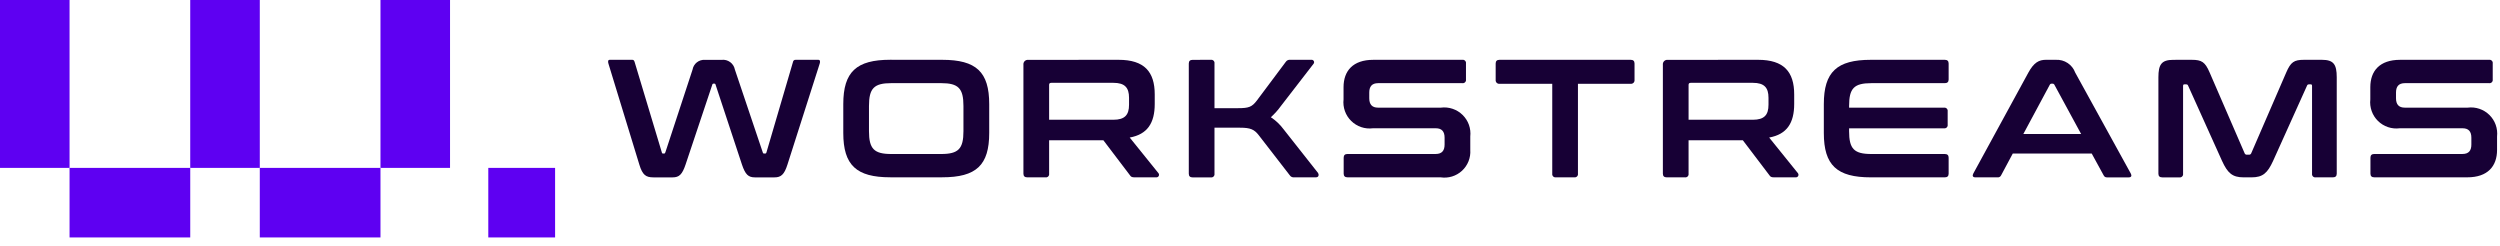 <svg width="213" height="21" viewBox="0 0 213 21" fill="none" xmlns="http://www.w3.org/2000/svg">
<path d="M53.87 5.096C53.97 5.096 54.027 5.139 54.07 5.282L56.387 12.982C56.401 13.068 56.444 13.082 56.502 13.082H56.574C56.631 13.082 56.659 13.068 56.688 12.982L59.006 5.929C59.048 5.684 59.179 5.463 59.375 5.31C59.571 5.157 59.817 5.082 60.065 5.1H61.482C61.74 5.069 62.001 5.138 62.211 5.292C62.42 5.445 62.564 5.673 62.612 5.929L64.987 12.982C65.015 13.068 65.044 13.082 65.101 13.082H65.187C65.245 13.082 65.273 13.068 65.302 12.982L67.562 5.282C67.568 5.227 67.596 5.177 67.638 5.142C67.681 5.107 67.736 5.091 67.791 5.096H69.723C69.88 5.096 69.895 5.253 69.837 5.425L67.09 14.025C66.818 14.883 66.532 15.112 65.99 15.112H64.316C63.758 15.112 63.501 14.868 63.216 14.025L60.97 7.225C60.955 7.153 60.927 7.125 60.855 7.125H60.798C60.77 7.123 60.742 7.133 60.72 7.152C60.699 7.17 60.685 7.197 60.683 7.225L58.409 14.025C58.123 14.869 57.865 15.112 57.309 15.112H55.672C55.028 15.112 54.742 14.912 54.472 14.025L51.84 5.425C51.782 5.239 51.797 5.096 51.954 5.096H53.87Z" fill="#170035"/>
<path d="M80.275 5.096C83.175 5.096 84.281 6.126 84.281 8.872V11.329C84.281 14.076 83.181 15.106 80.275 15.106H75.854C72.964 15.106 71.848 14.076 71.848 11.329V8.868C71.848 6.122 72.964 5.092 75.854 5.092L80.275 5.096ZM74.037 11.176C74.037 12.676 74.466 13.121 75.937 13.121H80.186C81.66 13.121 82.086 12.677 82.086 11.176V9.029C82.086 7.529 81.657 7.084 80.186 7.084H75.937C74.463 7.084 74.037 7.527 74.037 9.029V11.176Z" fill="#170035"/>
<path d="M95.307 5.096C97.496 5.096 98.383 6.112 98.383 8.043V8.858C98.383 10.489 97.754 11.447 96.252 11.719L98.698 14.752C98.725 14.785 98.743 14.826 98.747 14.868C98.752 14.911 98.743 14.954 98.724 14.993C98.704 15.031 98.673 15.062 98.635 15.083C98.598 15.104 98.555 15.113 98.512 15.11H96.666C96.423 15.11 96.351 15.053 96.266 14.924L94.006 11.948H89.385V14.795C89.392 14.838 89.388 14.882 89.375 14.923C89.362 14.964 89.339 15.002 89.308 15.033C89.277 15.064 89.24 15.087 89.198 15.1C89.157 15.113 89.113 15.117 89.07 15.11H87.525C87.31 15.11 87.196 15.01 87.196 14.795V5.529C87.188 5.471 87.193 5.411 87.212 5.355C87.23 5.3 87.261 5.249 87.303 5.207C87.345 5.165 87.396 5.134 87.451 5.116C87.507 5.097 87.567 5.092 87.625 5.1L95.307 5.096ZM89.385 10.203H94.864C95.837 10.203 96.194 9.788 96.194 8.93V8.33C96.194 7.471 95.837 7.057 94.864 7.057H89.571C89.442 7.057 89.385 7.114 89.385 7.229V10.203Z" fill="#170035"/>
<path d="M103.159 5.096C103.202 5.089 103.246 5.092 103.287 5.105C103.329 5.119 103.367 5.142 103.397 5.172C103.428 5.203 103.451 5.241 103.464 5.282C103.478 5.324 103.481 5.368 103.474 5.411V9.216H105.491C106.391 9.216 106.664 9.116 107.079 8.572L109.54 5.282C109.583 5.213 109.645 5.159 109.719 5.125C109.793 5.092 109.875 5.082 109.955 5.096H111.724C111.766 5.09 111.809 5.097 111.847 5.116C111.885 5.135 111.916 5.165 111.936 5.203C111.957 5.24 111.965 5.283 111.96 5.325C111.955 5.367 111.938 5.407 111.91 5.439L109.135 9.03C108.884 9.379 108.596 9.7 108.277 9.988C108.697 10.265 109.065 10.613 109.364 11.018L112.297 14.737C112.368 14.837 112.397 15.109 112.111 15.109H110.28C110.202 15.12 110.123 15.109 110.052 15.076C109.981 15.043 109.921 14.99 109.88 14.923L107.248 11.523C106.862 11.023 106.532 10.88 105.648 10.88H103.474V14.799C103.481 14.842 103.477 14.886 103.464 14.927C103.451 14.969 103.428 15.006 103.397 15.037C103.366 15.068 103.328 15.091 103.287 15.104C103.246 15.117 103.202 15.121 103.159 15.114H101.614C101.399 15.114 101.285 15.014 101.285 14.799V5.414C101.285 5.199 101.4 5.099 101.614 5.099L103.159 5.096Z" fill="#170035"/>
<path d="M124.586 5.096C124.629 5.089 124.673 5.092 124.714 5.105C124.756 5.119 124.794 5.142 124.824 5.173C124.855 5.203 124.878 5.241 124.892 5.282C124.905 5.324 124.908 5.368 124.901 5.411V6.77C124.908 6.813 124.905 6.857 124.892 6.898C124.878 6.94 124.855 6.978 124.824 7.008C124.794 7.039 124.756 7.062 124.714 7.075C124.673 7.089 124.629 7.092 124.586 7.085H117.419C116.875 7.085 116.661 7.385 116.661 7.885V8.371C116.661 8.901 116.905 9.171 117.405 9.171H122.768C123.103 9.128 123.443 9.162 123.763 9.27C124.083 9.378 124.375 9.557 124.615 9.794C124.856 10.031 125.04 10.319 125.153 10.637C125.266 10.956 125.305 11.295 125.268 11.631V12.776C125.291 13.106 125.239 13.436 125.117 13.743C124.994 14.05 124.805 14.326 124.562 14.55C124.319 14.774 124.028 14.94 123.712 15.037C123.396 15.133 123.063 15.158 122.736 15.108H114.81C114.596 15.108 114.481 15.008 114.481 14.793V13.434C114.481 13.219 114.596 13.119 114.81 13.119H122.321C122.864 13.119 123.079 12.819 123.079 12.319V11.729C123.079 11.199 122.836 10.929 122.335 10.929H116.97C116.635 10.972 116.295 10.938 115.975 10.83C115.655 10.722 115.363 10.542 115.123 10.305C114.882 10.069 114.698 9.78 114.585 9.462C114.472 9.143 114.433 8.804 114.47 8.468V7.429C114.47 6.042 115.27 5.097 117.002 5.097L124.586 5.096Z" fill="#170035"/>
<path d="M138.933 5.096C139.147 5.096 139.262 5.196 139.262 5.411V6.811C139.266 6.855 139.261 6.9 139.246 6.942C139.231 6.984 139.207 7.022 139.176 7.054C139.144 7.085 139.106 7.109 139.064 7.124C139.022 7.139 138.977 7.144 138.933 7.14H134.441V14.793C134.448 14.836 134.444 14.88 134.431 14.921C134.418 14.963 134.395 15 134.364 15.031C134.333 15.062 134.295 15.085 134.254 15.098C134.213 15.111 134.169 15.115 134.126 15.108H132.567C132.524 15.115 132.48 15.111 132.439 15.098C132.397 15.085 132.36 15.062 132.329 15.031C132.298 15 132.275 14.963 132.262 14.921C132.248 14.88 132.245 14.836 132.252 14.793V7.14H127.76C127.716 7.144 127.671 7.139 127.629 7.124C127.587 7.109 127.549 7.085 127.517 7.054C127.486 7.022 127.462 6.984 127.447 6.942C127.432 6.9 127.426 6.855 127.431 6.811V5.411C127.431 5.196 127.546 5.096 127.76 5.096H138.933Z" fill="#170035"/>
<path d="M149.789 5.096C151.978 5.096 152.865 6.112 152.865 8.043V8.858C152.865 10.489 152.236 11.447 150.733 11.719L153.18 14.752C153.207 14.785 153.224 14.826 153.229 14.868C153.234 14.911 153.225 14.954 153.206 14.993C153.186 15.031 153.155 15.062 153.117 15.083C153.08 15.104 153.037 15.113 152.994 15.11H151.148C150.905 15.11 150.833 15.053 150.748 14.924L148.488 11.948H143.866V14.795C143.873 14.838 143.869 14.882 143.856 14.923C143.843 14.964 143.82 15.002 143.789 15.033C143.758 15.064 143.72 15.087 143.679 15.1C143.638 15.113 143.594 15.117 143.551 15.11H142.006C141.791 15.11 141.677 15.01 141.677 14.795V5.529C141.669 5.471 141.674 5.411 141.693 5.355C141.711 5.3 141.742 5.249 141.784 5.207C141.826 5.165 141.877 5.134 141.932 5.116C141.988 5.097 142.048 5.092 142.106 5.1L149.789 5.096ZM143.867 10.203H149.346C150.319 10.203 150.676 9.788 150.676 8.93V8.33C150.676 7.471 150.319 7.057 149.346 7.057H144.053C143.924 7.057 143.867 7.114 143.867 7.229V10.203Z" fill="#170035"/>
<path d="M165.695 5.096C165.91 5.096 166.024 5.196 166.024 5.411V6.77C166.024 6.984 165.91 7.085 165.695 7.085H159.443C157.956 7.085 157.543 7.528 157.543 9.03V9.173H165.626C165.669 9.166 165.713 9.169 165.754 9.183C165.796 9.196 165.833 9.219 165.864 9.25C165.895 9.281 165.918 9.318 165.931 9.36C165.944 9.401 165.948 9.445 165.941 9.488V10.618C165.948 10.661 165.944 10.705 165.931 10.746C165.918 10.787 165.895 10.825 165.864 10.856C165.833 10.887 165.796 10.91 165.754 10.923C165.713 10.936 165.669 10.94 165.626 10.933H157.543V11.176C157.543 12.676 157.958 13.121 159.443 13.121H165.695C165.91 13.121 166.024 13.221 166.024 13.436V14.795C166.024 15.009 165.91 15.11 165.695 15.11H159.395C156.505 15.11 155.39 14.08 155.39 11.333V8.872C155.39 6.126 156.505 5.096 159.395 5.096H165.695Z" fill="#170035"/>
<path d="M175.162 5.096C175.516 5.078 175.867 5.173 176.163 5.369C176.459 5.564 176.685 5.85 176.807 6.183L181.542 14.783C181.642 14.969 181.599 15.112 181.37 15.112H179.553C179.485 15.123 179.415 15.111 179.356 15.077C179.296 15.043 179.249 14.99 179.224 14.926L178.213 13.079H171.489L170.502 14.925C170.476 14.988 170.429 15.041 170.369 15.075C170.31 15.108 170.241 15.121 170.173 15.111H168.313C168.069 15.111 168.027 14.968 168.127 14.782L172.819 6.182C173.291 5.323 173.719 5.095 174.319 5.095L175.162 5.096ZM172.387 11.419H177.313L175.038 7.228C175.025 7.197 175.002 7.172 174.974 7.154C174.946 7.136 174.913 7.127 174.88 7.128H174.795C174.762 7.127 174.729 7.136 174.701 7.154C174.673 7.172 174.651 7.198 174.638 7.228L172.387 11.419Z" fill="#170035"/>
<path d="M186.732 5.096C187.591 5.096 187.876 5.282 188.263 6.183L191.238 13.049C191.251 13.091 191.278 13.126 191.315 13.15C191.351 13.174 191.395 13.183 191.438 13.178H191.609C191.652 13.183 191.696 13.173 191.732 13.15C191.769 13.126 191.796 13.09 191.809 13.049L194.784 6.183C195.17 5.283 195.456 5.096 196.3 5.096H197.831C198.831 5.096 199.09 5.496 199.09 6.584V14.795C199.09 15.009 198.975 15.11 198.761 15.11H197.301C197.258 15.117 197.214 15.113 197.173 15.1C197.131 15.087 197.094 15.064 197.063 15.033C197.032 15.002 197.009 14.964 196.996 14.923C196.983 14.882 196.979 14.838 196.986 14.795V7.329C196.986 7.229 196.957 7.186 196.872 7.186H196.743C196.643 7.186 196.585 7.215 196.557 7.301L193.667 13.71C193.195 14.74 192.794 15.11 191.836 15.11H191.149C190.191 15.11 189.79 14.738 189.318 13.71L186.428 7.301C186.399 7.215 186.342 7.186 186.242 7.186H186.113C186.027 7.186 185.998 7.229 185.998 7.329V14.797C186.005 14.84 186.001 14.884 185.988 14.925C185.975 14.966 185.952 15.004 185.921 15.034C185.891 15.065 185.853 15.088 185.812 15.102C185.771 15.115 185.727 15.119 185.684 15.112H184.225C184.01 15.112 183.896 15.012 183.896 14.797V6.586C183.896 5.499 184.154 5.098 185.169 5.098L186.732 5.096Z" fill="#170035"/>
<path d="M212.065 5.096C212.108 5.089 212.152 5.092 212.193 5.105C212.235 5.119 212.273 5.142 212.303 5.173C212.334 5.203 212.357 5.241 212.371 5.282C212.384 5.324 212.387 5.368 212.38 5.411V6.77C212.387 6.813 212.383 6.857 212.37 6.898C212.357 6.94 212.334 6.977 212.303 7.008C212.272 7.039 212.235 7.062 212.193 7.075C212.152 7.088 212.108 7.092 212.065 7.085H204.898C204.354 7.085 204.14 7.385 204.14 7.885V8.371C204.14 8.901 204.383 9.171 204.884 9.171H210.249C210.584 9.128 210.924 9.162 211.244 9.27C211.564 9.378 211.856 9.557 212.096 9.794C212.337 10.031 212.521 10.319 212.634 10.637C212.747 10.956 212.786 11.295 212.749 11.631V12.776C212.749 14.163 211.949 15.108 210.217 15.108H202.291C202.077 15.108 201.962 15.008 201.962 14.793V13.434C201.962 13.219 202.077 13.119 202.291 13.119H209.802C210.345 13.119 210.56 12.819 210.56 12.319V11.729C210.56 11.199 210.317 10.929 209.816 10.929H204.451C204.116 10.972 203.775 10.938 203.455 10.83C203.135 10.722 202.844 10.543 202.603 10.306C202.362 10.069 202.178 9.78 202.066 9.462C201.953 9.144 201.913 8.804 201.951 8.468V7.429C201.951 6.042 202.751 5.097 204.483 5.097L212.065 5.096Z" fill="#170035"/>
<path d="M22.134 0H16.208V14.304H22.134V0Z" fill="#5E00F2"/>
<path d="M38.343 0H32.417V14.304H38.343V0Z" fill="#5E00F2"/>
<path d="M32.417 14.304H22.134V20.23H32.417V14.304Z" fill="#5E00F2"/>
<path d="M5.926 0H0V14.304H5.926V0Z" fill="#5E00F2"/>
<path d="M16.209 14.304H5.926V20.23H16.209V14.304Z" fill="#5E00F2"/>
<path d="M47.294 14.304H41.603V20.23H47.294V14.304Z" fill="#5E00F2"/>
</svg>
